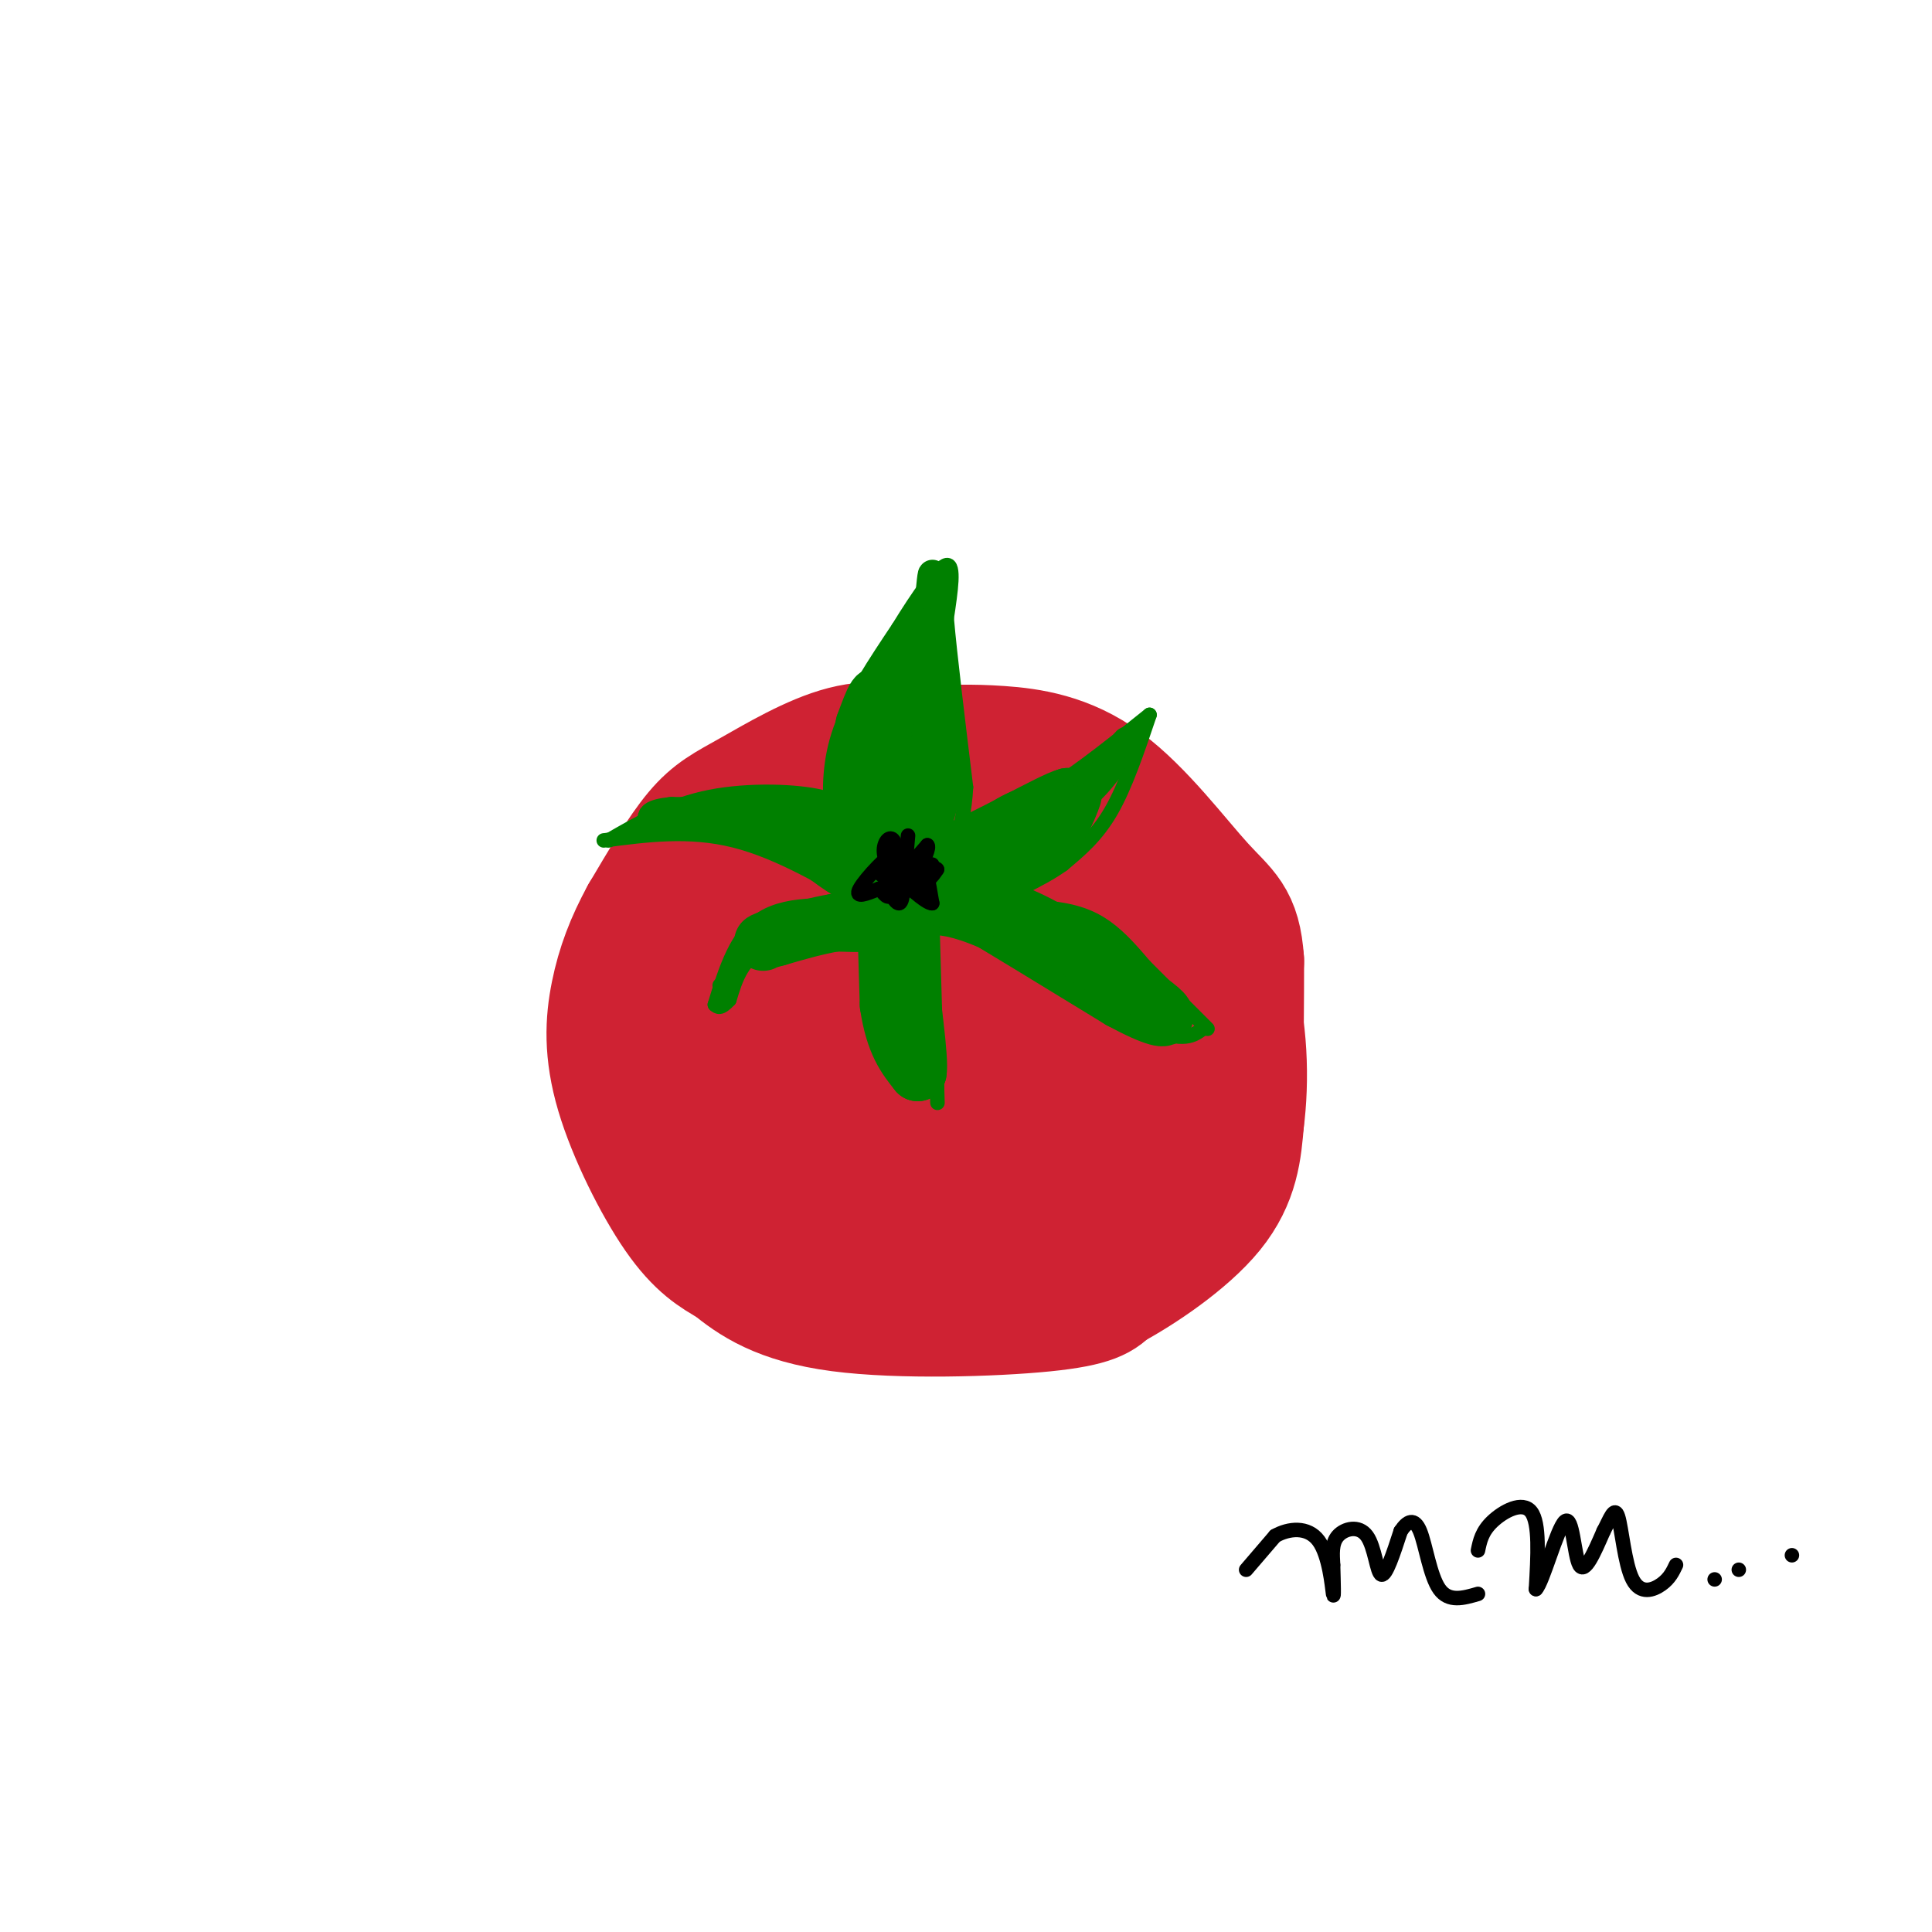 <svg viewBox='0 0 400 400' version='1.1' xmlns='http://www.w3.org/2000/svg' xmlns:xlink='http://www.w3.org/1999/xlink'><g fill='none' stroke='#cf2233' stroke-width='28' stroke-linecap='round' stroke-linejoin='round'><path d='M192,170c0.000,0.000 -18.000,-1.000 -18,-1'/><path d='M174,169c-4.690,-0.381 -7.417,-0.833 -12,1c-4.583,1.833 -11.024,5.952 -15,10c-3.976,4.048 -5.488,8.024 -7,12'/><path d='M140,192c-1.893,3.131 -3.125,4.958 -4,12c-0.875,7.042 -1.393,19.298 0,26c1.393,6.702 4.696,7.851 8,9'/><path d='M144,239c6.667,6.022 19.333,16.578 33,21c13.667,4.422 28.333,2.711 43,1'/><path d='M220,261c11.226,-1.940 17.792,-7.292 23,-10c5.208,-2.708 9.060,-2.774 11,-11c1.940,-8.226 1.970,-24.613 2,-41'/><path d='M256,199c-0.577,-8.579 -3.021,-9.526 -8,-15c-4.979,-5.474 -12.494,-15.474 -20,-21c-7.506,-5.526 -15.002,-6.579 -21,-7c-5.998,-0.421 -10.499,-0.211 -15,0'/><path d='M192,156c-5.159,-0.472 -10.558,-1.652 -17,0c-6.442,1.652 -13.927,6.137 -19,9c-5.073,2.863 -7.735,4.104 -11,8c-3.265,3.896 -7.132,10.448 -11,17'/><path d='M134,190c-2.965,5.408 -4.877,10.429 -6,16c-1.123,5.571 -1.456,11.692 1,20c2.456,8.308 7.702,18.802 12,25c4.298,6.198 7.649,8.099 11,10'/><path d='M152,261c4.333,3.536 9.667,7.375 22,9c12.333,1.625 31.667,1.036 42,0c10.333,-1.036 11.667,-2.518 13,-4'/><path d='M229,266c6.422,-3.378 15.978,-9.822 21,-16c5.022,-6.178 5.511,-12.089 6,-18'/><path d='M256,232c1.094,-8.150 0.829,-19.525 -2,-28c-2.829,-8.475 -8.223,-14.051 -15,-19c-6.777,-4.949 -14.936,-9.271 -24,-11c-9.064,-1.729 -19.032,-0.864 -29,0'/><path d='M186,174c-8.288,1.042 -14.509,3.645 -19,7c-4.491,3.355 -7.251,7.460 -9,11c-1.749,3.540 -2.488,6.515 -4,12c-1.512,5.485 -3.797,13.481 3,20c6.797,6.519 22.676,11.563 33,14c10.324,2.437 15.093,2.268 20,0c4.907,-2.268 9.954,-6.634 15,-11'/><path d='M225,227c3.515,-4.818 4.804,-11.364 6,-16c1.196,-4.636 2.300,-7.363 -4,-13c-6.300,-5.637 -20.003,-14.182 -30,-17c-9.997,-2.818 -16.289,0.093 -21,3c-4.711,2.907 -7.840,5.810 -10,11c-2.160,5.190 -3.351,12.667 -2,18c1.351,5.333 5.243,8.524 12,13c6.757,4.476 16.378,10.238 26,16'/><path d='M202,242c7.989,2.788 14.960,1.759 21,0c6.040,-1.759 11.148,-4.248 13,-10c1.852,-5.752 0.449,-14.768 -3,-22c-3.449,-7.232 -8.942,-12.682 -15,-16c-6.058,-3.318 -12.680,-4.506 -20,-5c-7.320,-0.494 -15.337,-0.295 -20,0c-4.663,0.295 -5.972,0.687 -7,4c-1.028,3.313 -1.777,9.546 -2,14c-0.223,4.454 0.079,7.130 4,11c3.921,3.870 11.460,8.935 19,14'/><path d='M192,232c5.121,2.124 8.423,0.435 11,0c2.577,-0.435 4.429,0.384 8,-5c3.571,-5.384 8.862,-16.969 5,-22c-3.862,-5.031 -16.876,-3.507 -24,-1c-7.124,2.507 -8.358,5.995 -8,10c0.358,4.005 2.309,8.525 5,10c2.691,1.475 6.122,-0.097 8,-3c1.878,-2.903 2.205,-7.139 1,-12c-1.205,-4.861 -3.940,-10.347 -8,-15c-4.060,-4.653 -9.446,-8.472 -11,-7c-1.554,1.472 0.723,8.236 3,15'/><path d='M182,202c1.667,4.000 4.333,6.500 7,9'/></g>
<g fill='none' stroke='#008000' stroke-width='3' stroke-linecap='round' stroke-linejoin='round'><path d='M182,188c-3.667,-2.833 -7.333,-5.667 -9,-9c-1.667,-3.333 -1.333,-7.167 -1,-11'/><path d='M172,168c-0.244,-4.556 -0.356,-10.444 2,-17c2.356,-6.556 7.178,-13.778 12,-21'/><path d='M186,130c4.089,-6.644 8.311,-12.756 10,-13c1.689,-0.244 0.844,5.378 0,11'/><path d='M196,128c0.667,7.667 2.333,21.333 4,35'/><path d='M200,163c-0.500,9.667 -3.750,16.333 -7,23'/><path d='M193,186c3.417,-6.583 6.833,-13.167 11,-17c4.167,-3.833 9.083,-4.917 14,-6'/><path d='M218,163c5.667,-3.500 12.833,-9.250 20,-15'/><path d='M238,148c-2.500,7.417 -5.000,14.833 -8,20c-3.000,5.167 -6.500,8.083 -10,11'/><path d='M220,179c-4.667,3.333 -11.333,6.167 -18,9'/><path d='M196,188c7.711,-0.267 15.422,-0.533 21,0c5.578,0.533 9.022,1.867 12,4c2.978,2.133 5.489,5.067 8,8'/><path d='M237,200c3.500,3.500 8.250,8.250 13,13'/><path d='M249,213c-1.917,1.417 -3.833,2.833 -11,0c-7.167,-2.833 -19.583,-9.917 -32,-17'/><path d='M206,196c-7.500,-3.500 -10.250,-3.750 -13,-4'/><path d='M193,190c0.000,0.000 1.000,35.000 1,35'/><path d='M194,225c0.167,5.833 0.083,2.917 0,0'/><path d='M193,226c-4.083,-3.917 -8.167,-7.833 -10,-13c-1.833,-5.167 -1.417,-11.583 -1,-18'/><path d='M183,194c-9.333,-0.083 -18.667,-0.167 -24,2c-5.333,2.167 -6.667,6.583 -8,11'/><path d='M151,207c-1.833,2.000 -2.417,1.500 -3,1'/><path d='M148,208c2.250,-7.333 4.500,-14.667 10,-18c5.500,-3.333 14.250,-2.667 23,-2'/><path d='M181,188c-9.833,-5.833 -19.667,-11.667 -29,-14c-9.333,-2.333 -18.167,-1.167 -27,0'/><path d='M126,174c6.400,-3.689 12.800,-7.378 21,-9c8.200,-1.622 18.200,-1.178 23,0c4.800,1.178 4.400,3.089 4,5'/><path d='M174,170c1.167,2.500 2.083,6.250 3,10'/></g>
<g fill='none' stroke='#008000' stroke-width='12' stroke-linecap='round' stroke-linejoin='round'><path d='M183,174c0.000,0.000 1.000,34.000 1,34'/><path d='M184,208c1.167,8.000 3.583,11.000 6,14'/><path d='M190,222c0.500,-2.333 -1.250,-15.167 -3,-28'/><path d='M187,194c0.067,-6.978 1.733,-10.422 4,-11c2.267,-0.578 5.133,1.711 8,4'/><path d='M199,187c6.833,4.000 19.917,12.000 33,20'/><path d='M232,207c7.489,4.044 9.711,4.156 9,3c-0.711,-1.156 -4.356,-3.578 -8,-6'/><path d='M233,204c-4.178,-3.289 -10.622,-8.511 -17,-12c-6.378,-3.489 -12.689,-5.244 -19,-7'/><path d='M197,185c-4.867,-0.733 -7.533,0.933 -5,0c2.533,-0.933 10.267,-4.467 18,-8'/><path d='M210,177c4.833,-3.333 7.917,-7.667 11,-12'/><path d='M221,165c-3.222,0.800 -16.778,8.800 -25,12c-8.222,3.200 -11.111,1.600 -14,0'/><path d='M182,177c-0.222,-1.067 6.222,-3.733 9,-9c2.778,-5.267 1.889,-13.133 1,-21'/><path d='M192,147c0.200,-6.200 0.200,-11.200 -1,-12c-1.200,-0.800 -3.600,2.600 -6,6'/><path d='M185,141c-2.000,6.833 -4.000,20.917 -6,35'/><path d='M179,176c-0.133,-0.867 2.533,-20.533 3,-28c0.467,-7.467 -1.267,-2.733 -3,2'/><path d='M179,150c-0.940,4.536 -1.792,14.875 0,20c1.792,5.125 6.226,5.036 9,3c2.774,-2.036 3.887,-6.018 5,-10'/><path d='M193,163c-0.119,1.857 -2.917,11.500 -6,16c-3.083,4.500 -6.452,3.857 -10,2c-3.548,-1.857 -7.274,-4.929 -11,-8'/><path d='M166,173c-3.667,-1.833 -7.333,-2.417 -11,-3'/><path d='M155,170c2.226,-0.869 13.292,-1.542 20,1c6.708,2.542 9.060,8.298 10,12c0.940,3.702 0.470,5.351 0,7'/><path d='M185,190c-2.000,1.333 -7.000,1.167 -12,1'/><path d='M173,191c-4.000,0.667 -8.000,1.833 -12,3'/><path d='M161,194c-2.500,0.667 -2.750,0.833 -3,1'/></g>
<g fill='none' stroke='#008000' stroke-width='3' stroke-linecap='round' stroke-linejoin='round'><path d='M159,193c0.000,0.000 -10.000,11.000 -10,11'/></g>
<g fill='none' stroke='#008000' stroke-width='6' stroke-linecap='round' stroke-linejoin='round'><path d='M158,168c0.000,0.000 -19.000,0.000 -19,0'/><path d='M139,168c-4.111,0.400 -4.889,1.400 -3,2c1.889,0.600 6.444,0.800 11,1'/><path d='M147,171c4.500,0.000 10.250,-0.500 16,-1'/><path d='M188,140c0.000,0.000 4.000,-15.000 4,-15'/><path d='M192,125c0.578,0.867 0.022,10.533 0,12c-0.022,1.467 0.489,-5.267 1,-12'/><path d='M193,125c0.200,-3.644 0.200,-6.756 0,-6c-0.200,0.756 -0.600,5.378 -1,10'/><path d='M192,129c-0.167,4.500 -0.083,10.750 0,17'/><path d='M213,166c3.578,0.889 7.156,1.778 11,-1c3.844,-2.778 7.956,-9.222 9,-11c1.044,-1.778 -0.978,1.111 -3,4'/><path d='M230,158c-3.533,4.444 -10.867,13.556 -13,17c-2.133,3.444 0.933,1.222 4,-1'/><path d='M221,174c1.867,-2.778 4.533,-9.222 4,-9c-0.533,0.222 -4.267,7.111 -8,14'/></g>
<g fill='none' stroke='#000000' stroke-width='3' stroke-linecap='round' stroke-linejoin='round'><path d='M188,173c-0.422,4.956 -0.844,9.911 -1,10c-0.156,0.089 -0.044,-4.689 0,-6c0.044,-1.311 0.022,0.844 0,3'/><path d='M187,180c0.048,2.512 0.167,7.292 -1,7c-1.167,-0.292 -3.619,-5.655 -3,-8c0.619,-2.345 4.310,-1.673 8,-1'/><path d='M191,178c-1.155,0.083 -8.042,0.792 -9,2c-0.958,1.208 4.012,2.917 7,3c2.988,0.083 3.994,-1.458 5,-3'/><path d='M194,180c-0.167,-0.500 -3.083,-0.250 -6,0'/><path d='M188,180c-1.458,0.473 -2.103,1.654 -3,1c-0.897,-0.654 -2.044,-3.144 -2,-5c0.044,-1.856 1.281,-3.076 2,-2c0.719,1.076 0.920,4.450 2,5c1.080,0.550 3.040,-1.725 5,-4'/><path d='M192,175c0.524,0.338 -0.666,3.182 -2,5c-1.334,1.818 -2.811,2.611 -3,1c-0.189,-1.611 0.911,-5.626 -1,-5c-1.911,0.626 -6.832,5.893 -8,8c-1.168,2.107 1.416,1.053 4,0'/><path d='M182,184c1.036,0.750 1.625,2.625 3,1c1.375,-1.625 3.536,-6.750 5,-7c1.464,-0.250 2.232,4.375 3,9'/><path d='M193,187c-1.167,0.167 -5.583,-3.917 -10,-8'/><path d='M183,179c0.000,-1.333 5.000,-0.667 10,0'/><path d='M258,325c0.000,0.000 6.000,-7.000 6,-7'/><path d='M264,318c2.786,-1.583 6.750,-2.042 9,1c2.250,3.042 2.786,9.583 3,11c0.214,1.417 0.107,-2.292 0,-6'/><path d='M276,324c-0.102,-2.131 -0.357,-4.458 1,-6c1.357,-1.542 4.327,-2.300 6,0c1.673,2.300 2.049,7.657 3,8c0.951,0.343 2.475,-4.329 4,-9'/><path d='M290,317c1.381,-2.095 2.833,-2.833 4,0c1.167,2.833 2.048,9.238 4,12c1.952,2.762 4.976,1.881 8,1'/><path d='M306,321c0.400,-1.956 0.800,-3.911 3,-6c2.200,-2.089 6.200,-4.311 8,-2c1.800,2.311 1.400,9.156 1,16'/><path d='M318,329c1.393,-1.310 4.375,-12.583 6,-14c1.625,-1.417 1.893,7.024 3,9c1.107,1.976 3.054,-2.512 5,-7'/><path d='M332,317c1.357,-2.522 2.250,-5.325 3,-3c0.750,2.325 1.356,9.780 3,13c1.644,3.220 4.327,2.206 6,1c1.673,-1.206 2.337,-2.603 3,-4'/><path d='M355,327c0.000,0.000 0.000,0.000 0,0'/><path d='M360,325c0.000,0.000 0.000,0.000 0,0'/><path d='M371,322c0.000,0.000 0.000,0.000 0,0'/></g>
</svg>